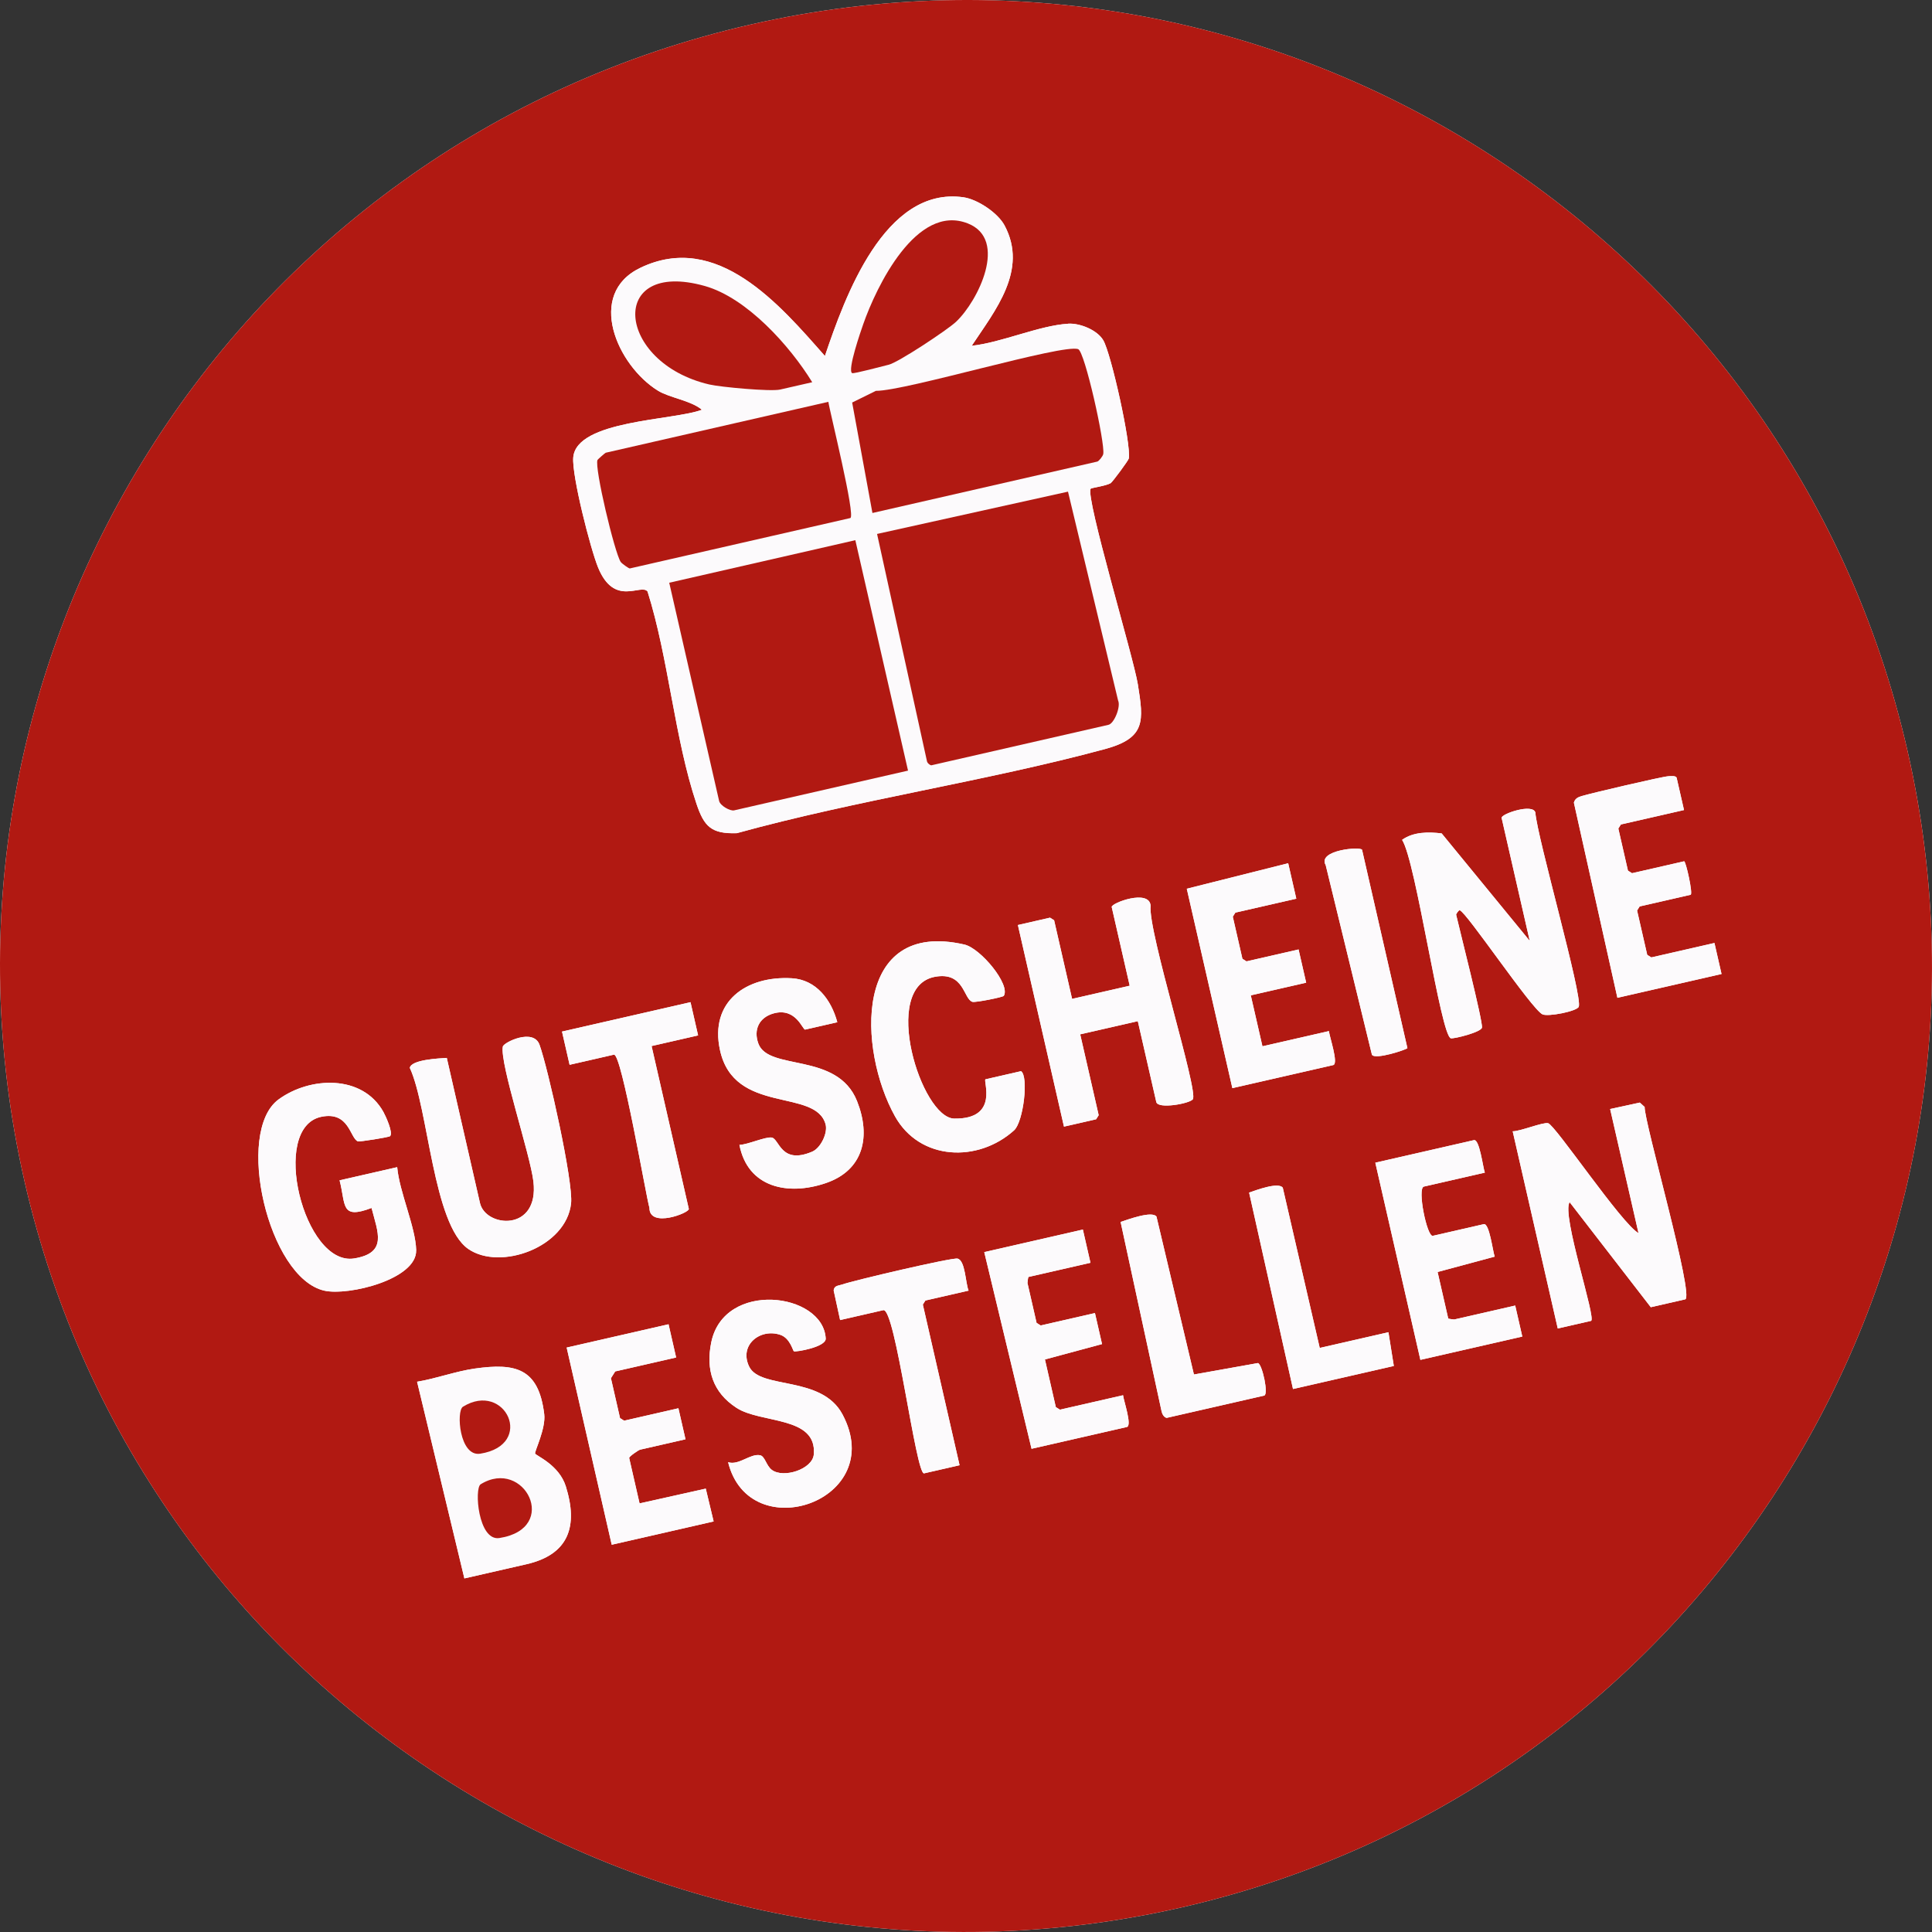 <?xml version="1.0" encoding="UTF-8"?>
<svg id="Ebene_2" data-name="Ebene 2" xmlns="http://www.w3.org/2000/svg" viewBox="0 0 850.1 850.1">
  <rect x="0" y="0" width="850.1" height="850.1" fill="#333333" stroke="none"/>
  <defs>
    <style>
      .cls-1 {
        fill: #fcfafc;
      }

      .cls-2 {
        fill: #b11912;
      }
    </style>
  </defs>
  <g id="Ebene_1-2" data-name="Ebene 1">
    <g>
      <path class="cls-1" d="M839.32,330.35C787.02,101.55,559.14-41.52,330.35,10.78,101.55,63.08-41.52,290.96,10.78,519.75c52.3,228.8,280.18,371.87,508.97,319.57,228.8-52.3,371.87-280.18,319.57-508.97Z"/>
      <path class="cls-2" d="M839.32,330.35c52.3,228.8-90.77,456.67-319.57,508.97-228.8,52.3-456.67-90.77-508.97-319.57C-41.52,290.96,101.55,63.08,330.35,10.78c228.8-52.3,456.67,90.77,508.97,319.57ZM469.98,142.44c-12.61.74-29.31,8.3-42.41,9.69,10.24-15.46,24.95-33.28,14.45-52.94-2.97-5.57-11.91-11.52-18.1-12.4-34.74-4.92-52.23,44.06-60.95,69.84-19.9-22.62-47.42-54.97-81.15-38.83-24.18,11.58-10.19,43.05,7.69,54.08,5.15,3.18,14.45,4.29,19.35,8.4-12.31,4.73-55.25,4.53-56.62,20.99-.66,7.97,7.54,40.13,10.94,48.44,7.21,17.59,18.93,6.82,21.76,10.56,9.28,29.43,11.84,64.55,21.52,93.38,3.35,9.99,6.48,13.32,17.76,12.94,52.73-14.56,109.42-22.8,161.89-36.98,18.17-4.91,17.13-12.4,14.56-28.49-1.91-11.94-23.14-82.36-20.76-86.09.24-.38,6.71-1.21,8.79-2.45.79-.47,7.84-10,7.99-10.86,1.09-6.36-7.79-46.19-11.24-52.02-2.7-4.56-10.32-7.59-15.46-7.29ZM183.12,550.12c-.27-10.3-7.41-25.65-8.36-36.56l-25.35,5.79c2.81,10.78.28,17.4,14.07,12.16,2.71,10.66,7.19,19.79-7.63,22.21-22.09,3.61-37.42-57.68-14.41-62.34,12.23-2.48,12.53,9.42,16.02,10.83.67.27,13.64-1.81,14.16-2.29,1.52-1.41-1.97-8.93-2.92-10.64-9.23-16.63-32.36-15.57-46.1-5.55-19.43,14.18-4.63,78.6,20.11,84.17,10.58,2.38,40.73-4.99,40.39-17.79ZM339.5,500.52c-2.83-.38-10.58,3.17-14.14,3.23,3.65,18.84,21.39,22.52,38.07,16.8,16.69-5.72,19.81-20.66,13.68-36.06-8.68-21.79-38.96-13.08-43.42-25.32-2.25-6.17.39-11.52,6.71-13.27,9.9-2.74,12.78,7.37,13.89,7.12l14.14-3.23c-2.65-9.91-9.3-18.72-19.99-19.35-20.02-1.18-36.34,10.22-31.62,31.67,6.27,28.55,42.04,16.55,46.45,32.59,1.04,3.79-2.13,10.43-5.87,12.03-13.92,5.93-14.44-5.75-17.89-6.22ZM449.25,471.33l-15.6,3.57c-1.29.3,6.28,17.62-13.78,17.29-14.52-.24-32.55-57.95-8.47-62.39,12.95-2.39,12.51,9.88,16.51,11.03,1.26.37,13.4-2.05,13.77-2.64,3.07-4.93-10.21-20.94-17.33-22.58-49.1-11.26-46.83,46.34-30.55,75.56,10.89,19.55,36.48,20.52,52.39,6.21,4.17-3.76,6.49-23.89,3.07-26.05ZM196.6,465.49c-3.44.23-15.59.73-16.29,4.38,8.23,17.78,10.19,68.88,25.71,79.67,14,9.73,43.2-.7,45.25-20.08,1.01-9.51-10.12-59.35-13.89-69.76-2.7-7.45-15.79-1.03-16.14.81-1.4,7.43,12.07,47.41,13.46,59.38,2.6,22.27-21.04,20.29-23.52,9.45l-14.6-63.85ZM303.83,440.97l-56.54,12.93,3.34,14.62,19.5-4.46c3.37-.77,14.18,62.64,15.63,67.4-.07,9.11,17.72,2.2,17.32.46l-16.38-71.65,20.47-4.68-3.34-14.62ZM471.73,439.52l-7.91-34.61-1.8-1.13-14.14,3.23,20.28,88.71,14.14-3.23,1.13-1.8-8.13-35.58,25.35-5.79,8.13,35.58c.74,3.22,14.6.72,16.07-1.19,2.67-3.45-19.84-74.08-18.57-85.14-.46-7.59-17.51-1.19-17.11.54l7.91,34.61-25.35,5.79ZM566.82,379.83l-44.63,11.22,20.06,87.74,44.36-10.14c2.49-.57-1.65-12.51-1.88-14.96l-29.25,6.69-5.13-22.42,24.37-5.57-3.34-14.62-22.91,5.24-1.8-1.13-4.23-18.52,1.13-1.8,26.81-6.13-3.57-15.6ZM619.27,461.19l-19.95-87.25c-.36-1.56-19.84.03-16,6.73l20.34,83.42c1.43,2.33,15.15-2.22,15.6-2.91ZM652.08,452.15c.49-2.59-9.85-43.09-11.37-49.72-.03-.15,1.08-2.02,1.6-1.9,2.86.62,31.55,43.43,36.39,45.78,2.41,1.17,15.1-1.31,15.97-3.32,1.89-4.35-18.33-74.6-19.09-85.46-1.06-4.2-15.24.63-14.84,2.37l12.37,54.1-38.76-47.3c-5.8-.7-12.44-.73-17.41,2.84,6.1,9.31,17.03,86.68,21.49,87.32,1.62.23,13.28-2.7,13.66-4.72ZM740.99,356.43l-3.23-14.14c-.25-1.12-2.78-.79-3.7-.74-2.65.13-34.4,7.57-38.12,8.72-1.66.51-2.88,1.09-3.41,2.88l19.15,85.88,45.82-10.47-3.12-13.65-27.78,6.35-1.8-1.13-4.46-19.5,1.13-1.8,22.42-5.13c1.15-.26-2.1-14.91-2.86-14.73l-22.91,5.24-1.8-1.13-4.23-18.52,1.13-1.8,27.78-6.35ZM349.32,594.59c.91.38,14.22-1.86,14.01-5.64-1.13-20.28-44.82-25.75-50.38,1.77-2.42,11.98.67,21.97,11.15,28.76,10.77,6.99,35.42,3.49,33.99,20.46-.55,6.57-13.44,10.69-18.53,6.78-2.43-1.87-2.97-6.01-5.15-6.41-4.33-.79-9.34,4.6-14.03,3.07,9.37,37.91,70.53,17.03,50.34-21.01-9.22-17.36-36.13-10.84-41.07-21.05-4.6-9.51,4.89-17.02,13.78-13.95,4.25,1.46,5.46,7.03,5.9,7.22ZM208.87,602.19c-8.3,1.17-16.98,4.41-25.35,5.79l20.81,86.54,27.3-6.24c18.73-4.28,22.81-16.79,17.33-34.27-2.98-9.51-13.1-13.45-13.51-14.43-.35-.84,4.78-11.02,4.01-17.34-2.47-20.25-12.6-22.6-30.6-20.05ZM294.17,582.69l-44.84,10.25,19.83,86.76,44.84-10.25-3.46-14.44-29.13,6.5-4.57-19.98c-.14-.61,4.13-3.51,4.8-3.66l19.98-4.57-3.12-13.65-23.88,5.46-1.8-1.13-4.01-17.55,1.88-2.99,26.81-6.13-3.34-14.62ZM426.2,567.9c-1.39-3.16-1.42-13.43-4.91-14.12-2.55-.5-45.93,9.67-50.65,11.38-1.54.56-3.58.38-3.82,2.61l2.84,13.05,19.01-4.35c5.28-1.21,14.35,72.63,17.95,71.8l15.6-3.57-16.16-70.68,1.13-1.8,19.01-4.35ZM476.47,541.02l-43.38,9.92,20.81,86.54,41.92-9.58c2.44-.56-1.41-11.64-1.66-13.98l-27.78,6.35-1.8-1.13-4.79-20.96,25.12-6.77-3.12-13.65-23.88,5.46-1.8-1.13-4.01-17.55c-.03-.13.29-2.63.42-2.66l27.3-6.24-3.34-14.62ZM513.36,623.88l42.89-9.81c2-.46-.74-13.47-2.7-14.32l-28.21,5.04-16.48-69.49c-1.98-2.64-12.64,1.33-15.78,2.37l18,83.19c.23,1.21,1.01,2.78,2.28,3.02ZM580.7,593.1l-16.26-70.5c-1.96-2.61-11.75,1.09-14.81,2.15l19.31,86.43,44.36-10.14-2.37-14.85-30.22,6.91ZM653.34,515.97c-.86-2.3-2.31-14.86-4.81-14.29l-43.38,9.92,19.83,86.76,44.84-10.25-3.12-13.65-26.81,6.13c-.13.03-2.63-.29-2.66-.42l-4.68-20.47,25.13-6.76c-.86-2.3-2.32-14.86-4.81-14.29l-22.42,5.13c-2.57.59-6.96-20.98-3.93-21.67l26.81-6.13ZM681.19,494.22c-2.37-.51-12.18,3.56-15.6,3.57l19.83,86.76,14.62-3.34c2.59-.59-13.14-46.93-9.39-52.23l35.71,46.21,15.11-3.45c4.22-.96-18.04-78.01-17.82-84.66l-2.13-1.93-13.05,2.84,12.48,54.59c-7.31-3.92-36.71-47.69-39.78-48.35Z"/>
      <path class="cls-1" d="M469.98,142.44c5.14-.3,12.77,2.73,15.46,7.29,3.45,5.83,12.33,45.66,11.24,52.02-.15.86-7.2,10.39-7.99,10.86-2.08,1.23-8.54,2.06-8.79,2.45-2.38,3.74,18.86,74.15,20.76,86.09,2.57,16.09,3.61,23.58-14.56,28.49-52.47,14.18-109.16,22.41-161.89,36.98-11.28.38-14.4-2.96-17.76-12.94-9.68-28.84-12.24-63.96-21.52-93.38-2.83-3.74-14.55,7.03-21.76-10.56-3.4-8.3-11.6-40.47-10.94-48.44,1.36-16.46,44.31-16.26,56.62-20.99-4.9-4.11-14.2-5.22-19.35-8.4-17.87-11.03-31.87-42.5-7.69-54.08,33.73-16.15,61.25,16.21,81.15,38.83,8.72-25.78,26.21-74.76,60.95-69.84,6.2.88,15.13,6.83,18.1,12.4,10.5,19.66-4.21,37.47-14.45,52.94,13.09-1.4,29.8-8.96,42.41-9.69ZM357.39,168.18c-9.82-16-28.78-37.16-47.3-42.35-42.91-12.02-39.16,33.74,2.01,43.34,4.96,1.16,27.01,3.19,31.16,2.24l14.14-3.23ZM374.93,164.17c.71.43,13.71-3.14,16.09-3.68,4.16-.95,25.9-15.35,29.69-18.93,9.61-9.06,23.08-36.17,5.17-43.24-22.67-8.95-40.29,27.89-46.03,44.3-1.03,2.94-7.06,20.25-4.91,21.55ZM364.49,176.81l-97.97,22.4c-.23.05-3.51,2.94-3.61,3.16-1.45,3.28,7.55,40.87,10.19,44.86.53.79,3.66,2.98,4.03,2.89l97-22.17c2.54-.58-9.16-47.41-9.64-51.14ZM383.88,225.72l98.95-22.62c.66-.15,2.46-2.34,2.63-3.36.8-4.92-8.13-44.98-11.03-46.1-6.56-2.53-75.8,18.39-89.03,18.34l-10.43,5.14,8.92,48.6ZM376.36,237.7l-81.89,18.72,21.95,96.02c.48,2.11,4.89,4.52,6.59,4.14l76.53-17.49-23.18-101.38ZM409.77,336.74l77.99-17.83c2.47-.56,5.49-7.97,4.21-10.71l-22.04-91.88-84.01,18.61,21.91,99.79c.07.91,1.17,1.9,1.94,2.01Z"/>
      <path class="cls-1" d="M652.08,452.15c-.38,2.02-12.04,4.96-13.66,4.72-4.46-.64-15.38-78.01-21.49-87.32,4.97-3.57,11.61-3.54,17.41-2.84l38.76,47.3-12.37-54.1c-.4-1.74,13.78-6.57,14.84-2.37.76,10.85,20.98,81.1,19.09,85.46-.87,2.01-13.56,4.48-15.97,3.32-4.84-2.35-33.53-45.15-36.39-45.78-.52-.11-1.64,1.75-1.6,1.9,1.51,6.63,11.85,47.12,11.37,49.72Z"/>
      <path class="cls-1" d="M681.19,494.22c3.06.66,32.46,44.43,39.78,48.35l-12.48-54.59,13.05-2.84,2.13,1.93c-.23,6.65,22.03,83.69,17.82,84.66l-15.11,3.45-35.71-46.21c-3.75,5.3,11.97,51.64,9.39,52.23l-14.62,3.34-19.83-86.76c3.42,0,13.23-4.08,15.6-3.57Z"/>
      <path class="cls-1" d="M208.87,602.19c17.99-2.55,28.13-.2,30.6,20.05.77,6.32-4.36,16.5-4.01,17.34.41.99,10.53,4.93,13.51,14.43,5.48,17.48,1.4,29.98-17.33,34.27l-27.3,6.24-20.81-86.54c8.36-1.38,17.05-4.62,25.35-5.79ZM203.69,618.98c-3.01,1.86-1.57,22.11,7.61,20.66,24.35-3.85,11.03-32.21-7.61-20.66ZM211.49,653.1c-2.86,1.77-1.12,25.11,8.26,23.65,26.9-4.2,10.94-35.54-8.26-23.65Z"/>
      <path class="cls-1" d="M471.73,439.52l25.35-5.79-7.91-34.61c-.39-1.73,16.65-8.13,17.11-.54-1.27,11.06,21.23,81.69,18.57,85.14-1.47,1.9-15.33,4.4-16.07,1.19l-8.13-35.58-25.35,5.79,8.13,35.58-1.13,1.8-14.14,3.23-20.28-88.71,14.14-3.23,1.8,1.13,7.91,34.61Z"/>
      <path class="cls-1" d="M183.12,550.12c.34,12.81-29.81,20.18-40.39,17.79-24.74-5.57-39.54-69.99-20.11-84.17,13.74-10.03,36.87-11.08,46.1,5.55.95,1.71,4.43,9.23,2.92,10.64-.53.49-13.5,2.56-14.16,2.29-3.48-1.41-3.79-13.31-16.02-10.83-23.01,4.67-7.68,65.95,14.41,62.34,14.81-2.42,10.34-11.55,7.63-22.21-13.79,5.23-11.26-1.39-14.07-12.16l25.35-5.79c.94,10.91,8.08,26.25,8.36,36.56Z"/>
      <path class="cls-1" d="M196.6,465.49l14.6,63.85c2.48,10.84,26.12,12.82,23.52-9.45-1.4-11.98-14.87-51.96-13.46-59.38.35-1.84,13.44-8.25,16.14-.81,3.77,10.41,14.9,60.25,13.89,69.76-2.05,19.38-31.25,29.81-45.25,20.08-15.53-10.79-17.49-61.89-25.71-79.67.7-3.66,12.85-4.15,16.29-4.38Z"/>
      <path class="cls-1" d="M339.5,500.52c3.45.46,3.96,12.14,17.89,6.22,3.75-1.6,6.92-8.24,5.87-12.03-4.42-16.05-40.18-4.04-46.45-32.59-4.71-21.45,11.6-32.85,31.62-31.67,10.69.63,17.34,9.44,19.99,19.35l-14.14,3.23c-1.11.25-3.99-9.86-13.89-7.12-6.32,1.75-8.96,7.1-6.71,13.27,4.46,12.24,34.74,3.53,43.42,25.32,6.13,15.4,3.01,30.34-13.68,36.06-16.68,5.71-34.42,2.04-38.07-16.8,3.55-.06,11.3-3.61,14.14-3.23Z"/>
      <path class="cls-1" d="M349.32,594.59c-.44-.19-1.65-5.75-5.9-7.22-8.89-3.06-18.38,4.44-13.78,13.95,4.94,10.21,31.85,3.68,41.07,21.05,20.2,38.03-40.96,58.92-50.34,21.01,4.69,1.53,9.7-3.86,14.03-3.07,2.18.4,2.72,4.54,5.15,6.41,5.09,3.91,17.98-.21,18.53-6.78,1.42-16.97-23.22-13.47-33.99-20.46-10.48-6.8-13.57-16.78-11.15-28.76,5.56-27.52,49.25-22.05,50.38-1.77.21,3.78-13.1,6.02-14.01,5.64Z"/>
      <path class="cls-1" d="M449.25,471.33c3.42,2.15,1.11,22.29-3.07,26.05-15.9,14.31-41.49,13.34-52.39-6.21-16.28-29.21-18.55-86.82,30.55-75.56,7.12,1.63,20.4,17.65,17.33,22.58-.37.6-12.51,3.01-13.77,2.64-4-1.16-3.55-13.42-16.51-11.03-24.07,4.44-6.05,62.15,8.47,62.39,20.06.33,12.49-16.99,13.78-17.29l15.6-3.57Z"/>
      <path class="cls-1" d="M566.82,379.83l3.57,15.6-26.81,6.13-1.13,1.8,4.23,18.52,1.8,1.13,22.91-5.24,3.34,14.62-24.37,5.57,5.13,22.42,29.25-6.69c.23,2.44,4.37,14.39,1.88,14.96l-44.36,10.14-20.06-87.74,44.63-11.22Z"/>
      <path class="cls-1" d="M653.34,515.97l-26.81,6.13c-3.03.69,1.36,22.26,3.93,21.67l22.42-5.13c2.49-.57,3.95,11.99,4.81,14.29l-25.13,6.76,4.68,20.47c.03.13,2.53.45,2.66.42l26.81-6.13,3.12,13.65-44.84,10.25-19.83-86.76,43.38-9.92c2.49-.57,3.95,11.99,4.81,14.29Z"/>
      <path class="cls-1" d="M740.99,356.43l-27.78,6.35-1.13,1.8,4.23,18.52,1.8,1.13,22.91-5.24c.75-.17,4.01,14.47,2.86,14.73l-22.42,5.13-1.13,1.8,4.46,19.5,1.8,1.13,27.78-6.35,3.12,13.65-45.82,10.47-19.15-85.88c.53-1.79,1.76-2.37,3.41-2.88,3.73-1.16,35.48-8.6,38.12-8.72.93-.05,3.45-.37,3.7.74l3.23,14.14Z"/>
      <path class="cls-1" d="M294.17,582.69l3.34,14.62-26.81,6.13-1.88,2.99,4.01,17.55,1.8,1.13,23.88-5.46,3.12,13.65-19.98,4.57c-.67.15-4.94,3.06-4.8,3.66l4.57,19.98,29.13-6.5,3.46,14.44-44.84,10.25-19.83-86.76,44.84-10.25Z"/>
      <path class="cls-1" d="M476.47,541.02l3.34,14.62-27.3,6.24c-.13.03-.45,2.53-.42,2.66l4.01,17.55,1.8,1.13,23.88-5.46,3.12,13.65-25.12,6.77,4.79,20.96,1.8,1.13,27.78-6.35c.24,2.35,4.1,13.42,1.66,13.98l-41.92,9.58-20.81-86.54,43.38-9.92Z"/>
      <path class="cls-1" d="M303.83,440.97l3.34,14.62-20.47,4.68,16.38,71.65c.4,1.73-17.38,8.65-17.32-.46-1.45-4.76-12.26-68.17-15.63-67.4l-19.5,4.46-3.34-14.62,56.54-12.93Z"/>
      <path class="cls-1" d="M426.2,567.9l-19.01,4.35-1.13,1.8,16.16,70.68-15.6,3.57c-3.61.82-12.67-73.01-17.95-71.8l-19.01,4.35-2.84-13.05c.24-2.23,2.28-2.05,3.82-2.61,4.71-1.71,48.1-11.88,50.65-11.38,3.49.69,3.53,10.96,4.91,14.12Z"/>
      <path class="cls-1" d="M513.36,623.88c-1.27-.23-2.05-1.8-2.28-3.02l-18-83.19c3.14-1.04,13.81-5.01,15.78-2.37l16.48,69.49,28.21-5.04c1.95.85,4.7,13.87,2.7,14.32l-42.89,9.81Z"/>
      <path class="cls-1" d="M580.7,593.1l30.22-6.91,2.37,14.85-44.36,10.14-19.31-86.43c3.06-1.05,12.86-4.76,14.81-2.15l16.26,70.5Z"/>
      <path class="cls-1" d="M619.27,461.19c-.45.68-14.18,5.24-15.6,2.91l-20.34-83.42c-3.84-6.7,15.64-8.29,16-6.73l19.95,87.25Z"/>
      <path class="cls-2" d="M409.77,336.74c-.77-.11-1.86-1.1-1.94-2.01l-21.91-99.79,84.01-18.61,22.04,91.88c1.28,2.75-1.74,10.15-4.21,10.71l-77.99,17.83Z"/>
      <path class="cls-2" d="M376.36,237.7l23.18,101.38-76.53,17.49c-1.7.39-6.1-2.03-6.59-4.14l-21.95-96.02,81.89-18.72Z"/>
      <path class="cls-2" d="M364.49,176.81c.47,3.73,12.18,50.56,9.64,51.14l-97,22.17c-.37.08-3.5-2.1-4.03-2.89-2.65-3.99-11.64-41.59-10.19-44.86.1-.22,3.38-3.11,3.61-3.16l97.97-22.4Z"/>
      <path class="cls-2" d="M383.88,225.72l-8.92-48.6,10.43-5.14c13.23.06,82.47-20.86,89.03-18.34,2.91,1.12,11.84,41.17,11.03,46.1-.17,1.02-1.97,3.21-2.63,3.36l-98.95,22.62Z"/>
      <path class="cls-2" d="M357.39,168.18l-14.14,3.23c-4.15.95-26.2-1.08-31.16-2.24-41.17-9.6-44.91-55.36-2.01-43.34,18.52,5.19,37.49,26.35,47.3,42.35Z"/>
      <path class="cls-2" d="M374.93,164.17c-2.15-1.3,3.88-18.61,4.91-21.55,5.74-16.41,23.37-53.25,46.03-44.3,17.91,7.07,4.44,34.18-5.17,43.24-3.79,3.58-25.53,17.98-29.69,18.93-2.37.54-15.38,4.1-16.09,3.68Z"/>
      <path class="cls-2" d="M211.49,653.1c19.2-11.9,35.16,19.44,8.26,23.65-9.38,1.47-11.12-21.87-8.26-23.65Z"/>
      <path class="cls-2" d="M203.69,618.98c18.63-11.54,31.95,16.82,7.61,20.66-9.17,1.45-10.62-18.8-7.61-20.66Z"/>
    </g>
  </g>
</svg>